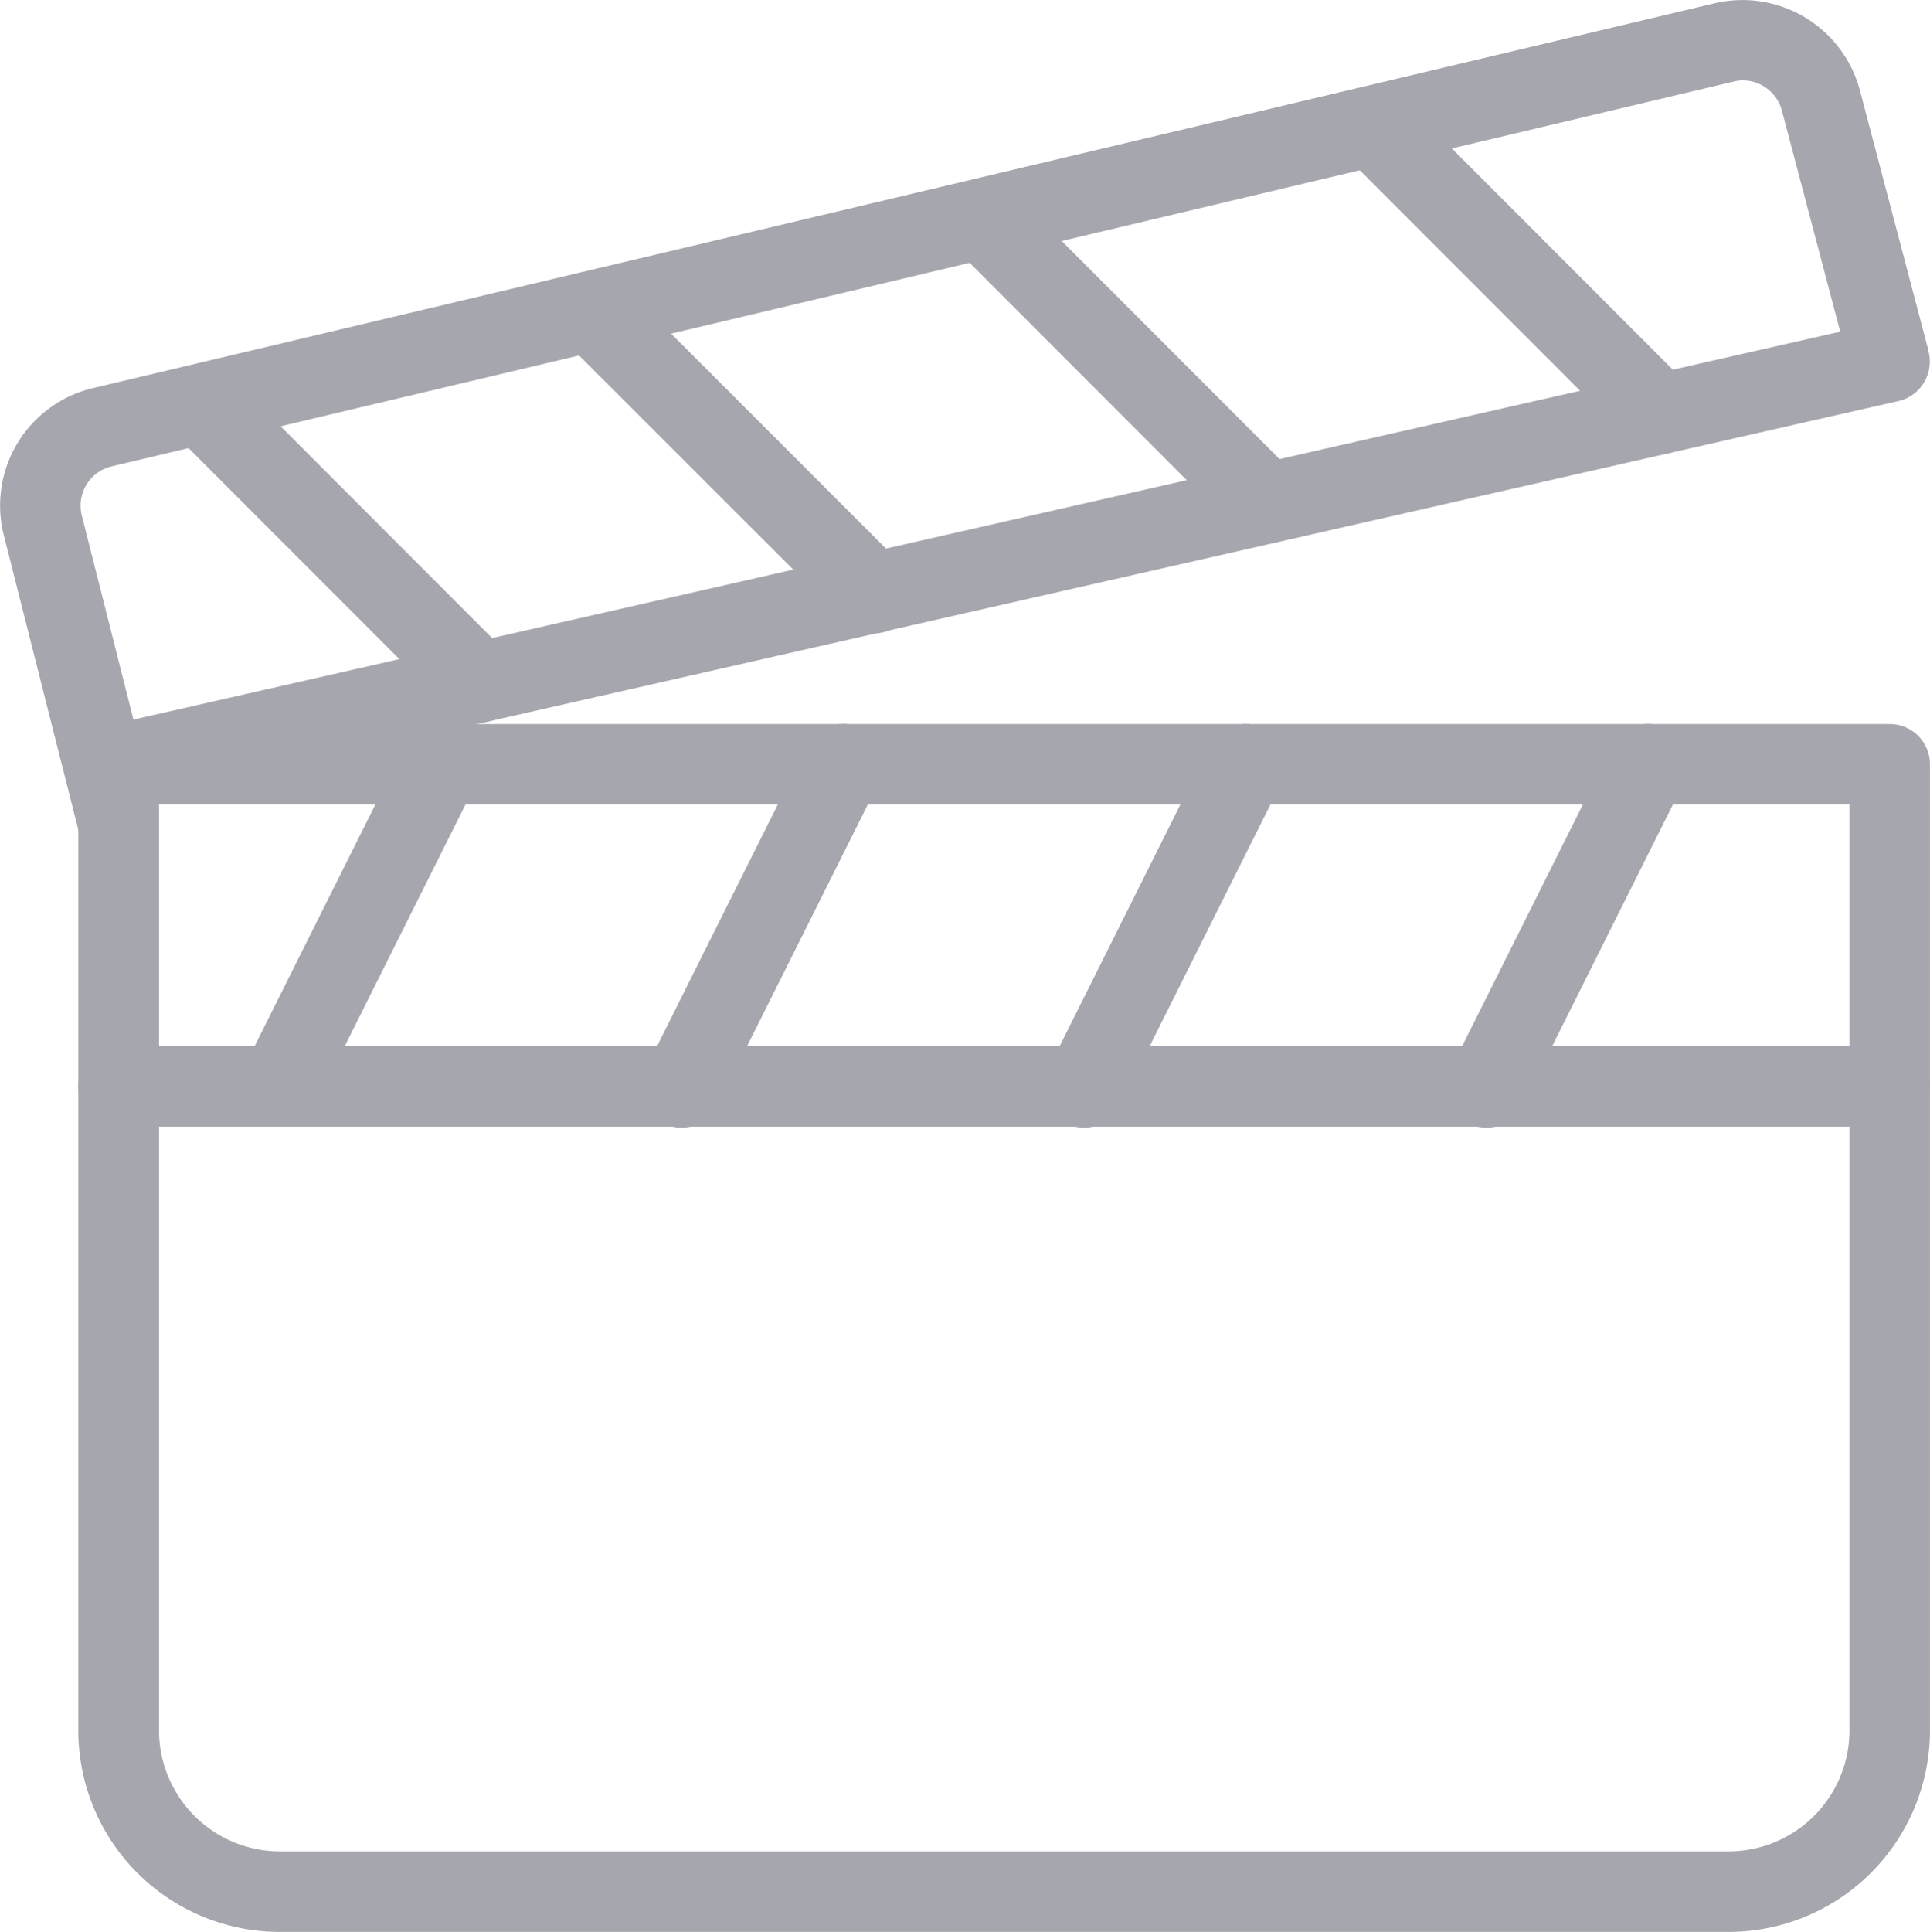 <svg xmlns="http://www.w3.org/2000/svg" width="39.86" height="39.89" viewBox="0 0 39.86 39.89">
  <g id="clapperboard" transform="translate(-0.194 0)">
    <g id="Group_85" data-name="Group 85" transform="translate(1.811 14.95)">
      <g id="Group_84" data-name="Group 84">
        <path id="Path_94" data-name="Path 94" d="M58.35,191.81H21.77a.832.832,0,0,0-.831.831v19.952a4.161,4.161,0,0,0,4.157,4.157H55.024a4.161,4.161,0,0,0,4.157-4.157V192.641A.831.831,0,0,0,58.35,191.81Zm-.831,20.784a2.5,2.5,0,0,1-2.494,2.494H25.1a2.5,2.5,0,0,1-2.494-2.494V193.473H57.519Z" transform="translate(-20.939 -191.81)" fill="#a6a7ae"/>
      </g>
    </g>
    <g id="Group_87" data-name="Group 87" transform="translate(0.194 0)">
      <g id="Group_86" data-name="Group 86" transform="translate(0 0)">
        <path id="Path_95" data-name="Path 95" d="M40.027,7.256,38.612,1.887A2.511,2.511,0,0,0,35.631.062L2.134,8.009A2.491,2.491,0,0,0,.272,11.047l1.566,6.192a.829.829,0,0,0,.8.627.82.82,0,0,0,.206-.025.829.829,0,0,0,.6-1.009l-.091-.361,36.049-8.19a.833.833,0,0,0,.62-1.024ZM2.95,14.858,1.883,10.643a.833.833,0,0,1,.629-1.016l33.5-7.946a.75.75,0,0,1,.181-.022A.841.841,0,0,1,37,2.3l1.2,4.548Z" transform="translate(-0.194 0)" fill="#a6a7ae"/>
      </g>
    </g>
    <g id="Group_89" data-name="Group 89" transform="translate(5.136 14.95)">
      <g id="Group_88" data-name="Group 88">
        <path id="Path_96" data-name="Path 96" d="M68.123,191.9a.838.838,0,0,0-1.117.372l-3.325,6.651a.832.832,0,0,0,1.49.743l3.325-6.651A.833.833,0,0,0,68.123,191.9Z" transform="translate(-63.593 -191.816)" fill="#a6a7ae"/>
      </g>
    </g>
    <g id="Group_91" data-name="Group 91" transform="translate(13.449 14.95)">
      <g id="Group_90" data-name="Group 90">
        <path id="Path_97" data-name="Path 97" d="M174.788,191.9a.836.836,0,0,0-1.116.372l-3.325,6.651a.832.832,0,1,0,1.488.743l3.325-6.651A.833.833,0,0,0,174.788,191.9Z" transform="translate(-170.26 -191.816)" fill="#a6a7ae"/>
      </g>
    </g>
    <g id="Group_93" data-name="Group 93" transform="translate(21.763 14.95)">
      <g id="Group_92" data-name="Group 92">
        <path id="Path_98" data-name="Path 98" d="M281.454,191.9a.837.837,0,0,0-1.116.372l-3.325,6.651a.832.832,0,1,0,1.488.743l3.325-6.651A.833.833,0,0,0,281.454,191.9Z" transform="translate(-276.926 -191.816)" fill="#a6a7ae"/>
      </g>
    </g>
    <g id="Group_95" data-name="Group 95" transform="translate(30.076 14.95)">
      <g id="Group_94" data-name="Group 94">
        <path id="Path_99" data-name="Path 99" d="M388.121,191.9a.836.836,0,0,0-1.116.372l-3.325,6.651a.832.832,0,1,0,1.488.743l3.325-6.651A.833.833,0,0,0,388.121,191.9Z" transform="translate(-383.593 -191.816)" fill="#a6a7ae"/>
      </g>
    </g>
    <g id="Group_97" data-name="Group 97" transform="translate(1.811 21.6)">
      <g id="Group_96" data-name="Group 96">
        <path id="Path_100" data-name="Path 100" d="M58.35,277.143H21.77a.831.831,0,0,0,0,1.663H58.35a.831.831,0,0,0,0-1.663Z" transform="translate(-20.939 -277.143)" fill="#a6a7ae"/>
      </g>
    </g>
    <g id="Group_99" data-name="Group 99" transform="translate(3.537 7.529)">
      <g id="Group_98" data-name="Group 98">
        <path id="Path_101" data-name="Path 101" d="M50.223,102.564,44.5,96.837a.831.831,0,1,0-1.176,1.176l5.726,5.728a.835.835,0,0,0,.589.243.823.823,0,0,0,.587-.244A.832.832,0,0,0,50.223,102.564Z" transform="translate(-43.078 -96.594)" fill="#a6a7ae"/>
      </g>
    </g>
    <g id="Group_101" data-name="Group 101" transform="translate(11.666 5.681)">
      <g id="Group_100" data-name="Group 100">
        <path id="Path_102" data-name="Path 102" d="M154.527,78.862,148.8,73.135a.831.831,0,1,0-1.176,1.176l5.73,5.726a.832.832,0,1,0,1.177-1.176Z" transform="translate(-147.377 -72.892)" fill="#a6a7ae"/>
      </g>
    </g>
    <g id="Group_103" data-name="Group 103" transform="translate(19.803 3.832)">
      <g id="Group_102" data-name="Group 102">
        <path id="Path_103" data-name="Path 103" d="M258.922,55.141,253.2,49.413a.831.831,0,1,0-1.176,1.176l5.721,5.728a.835.835,0,0,0,.589.243.821.821,0,0,0,.587-.243A.832.832,0,0,0,258.922,55.141Z" transform="translate(-251.782 -49.17)" fill="#a6a7ae"/>
      </g>
    </g>
    <g id="Group_105" data-name="Group 105" transform="translate(27.925 1.987)">
      <g id="Group_104" data-name="Group 104">
        <path id="Path_104" data-name="Path 104" d="M363.137,31.461l-5.723-5.728a.831.831,0,1,0-1.176,1.176l5.723,5.728a.831.831,0,0,0,1.176-1.176Z" transform="translate(-355.995 -25.49)" fill="#a6a7ae"/>
      </g>
    </g>
  </g>
</svg>
